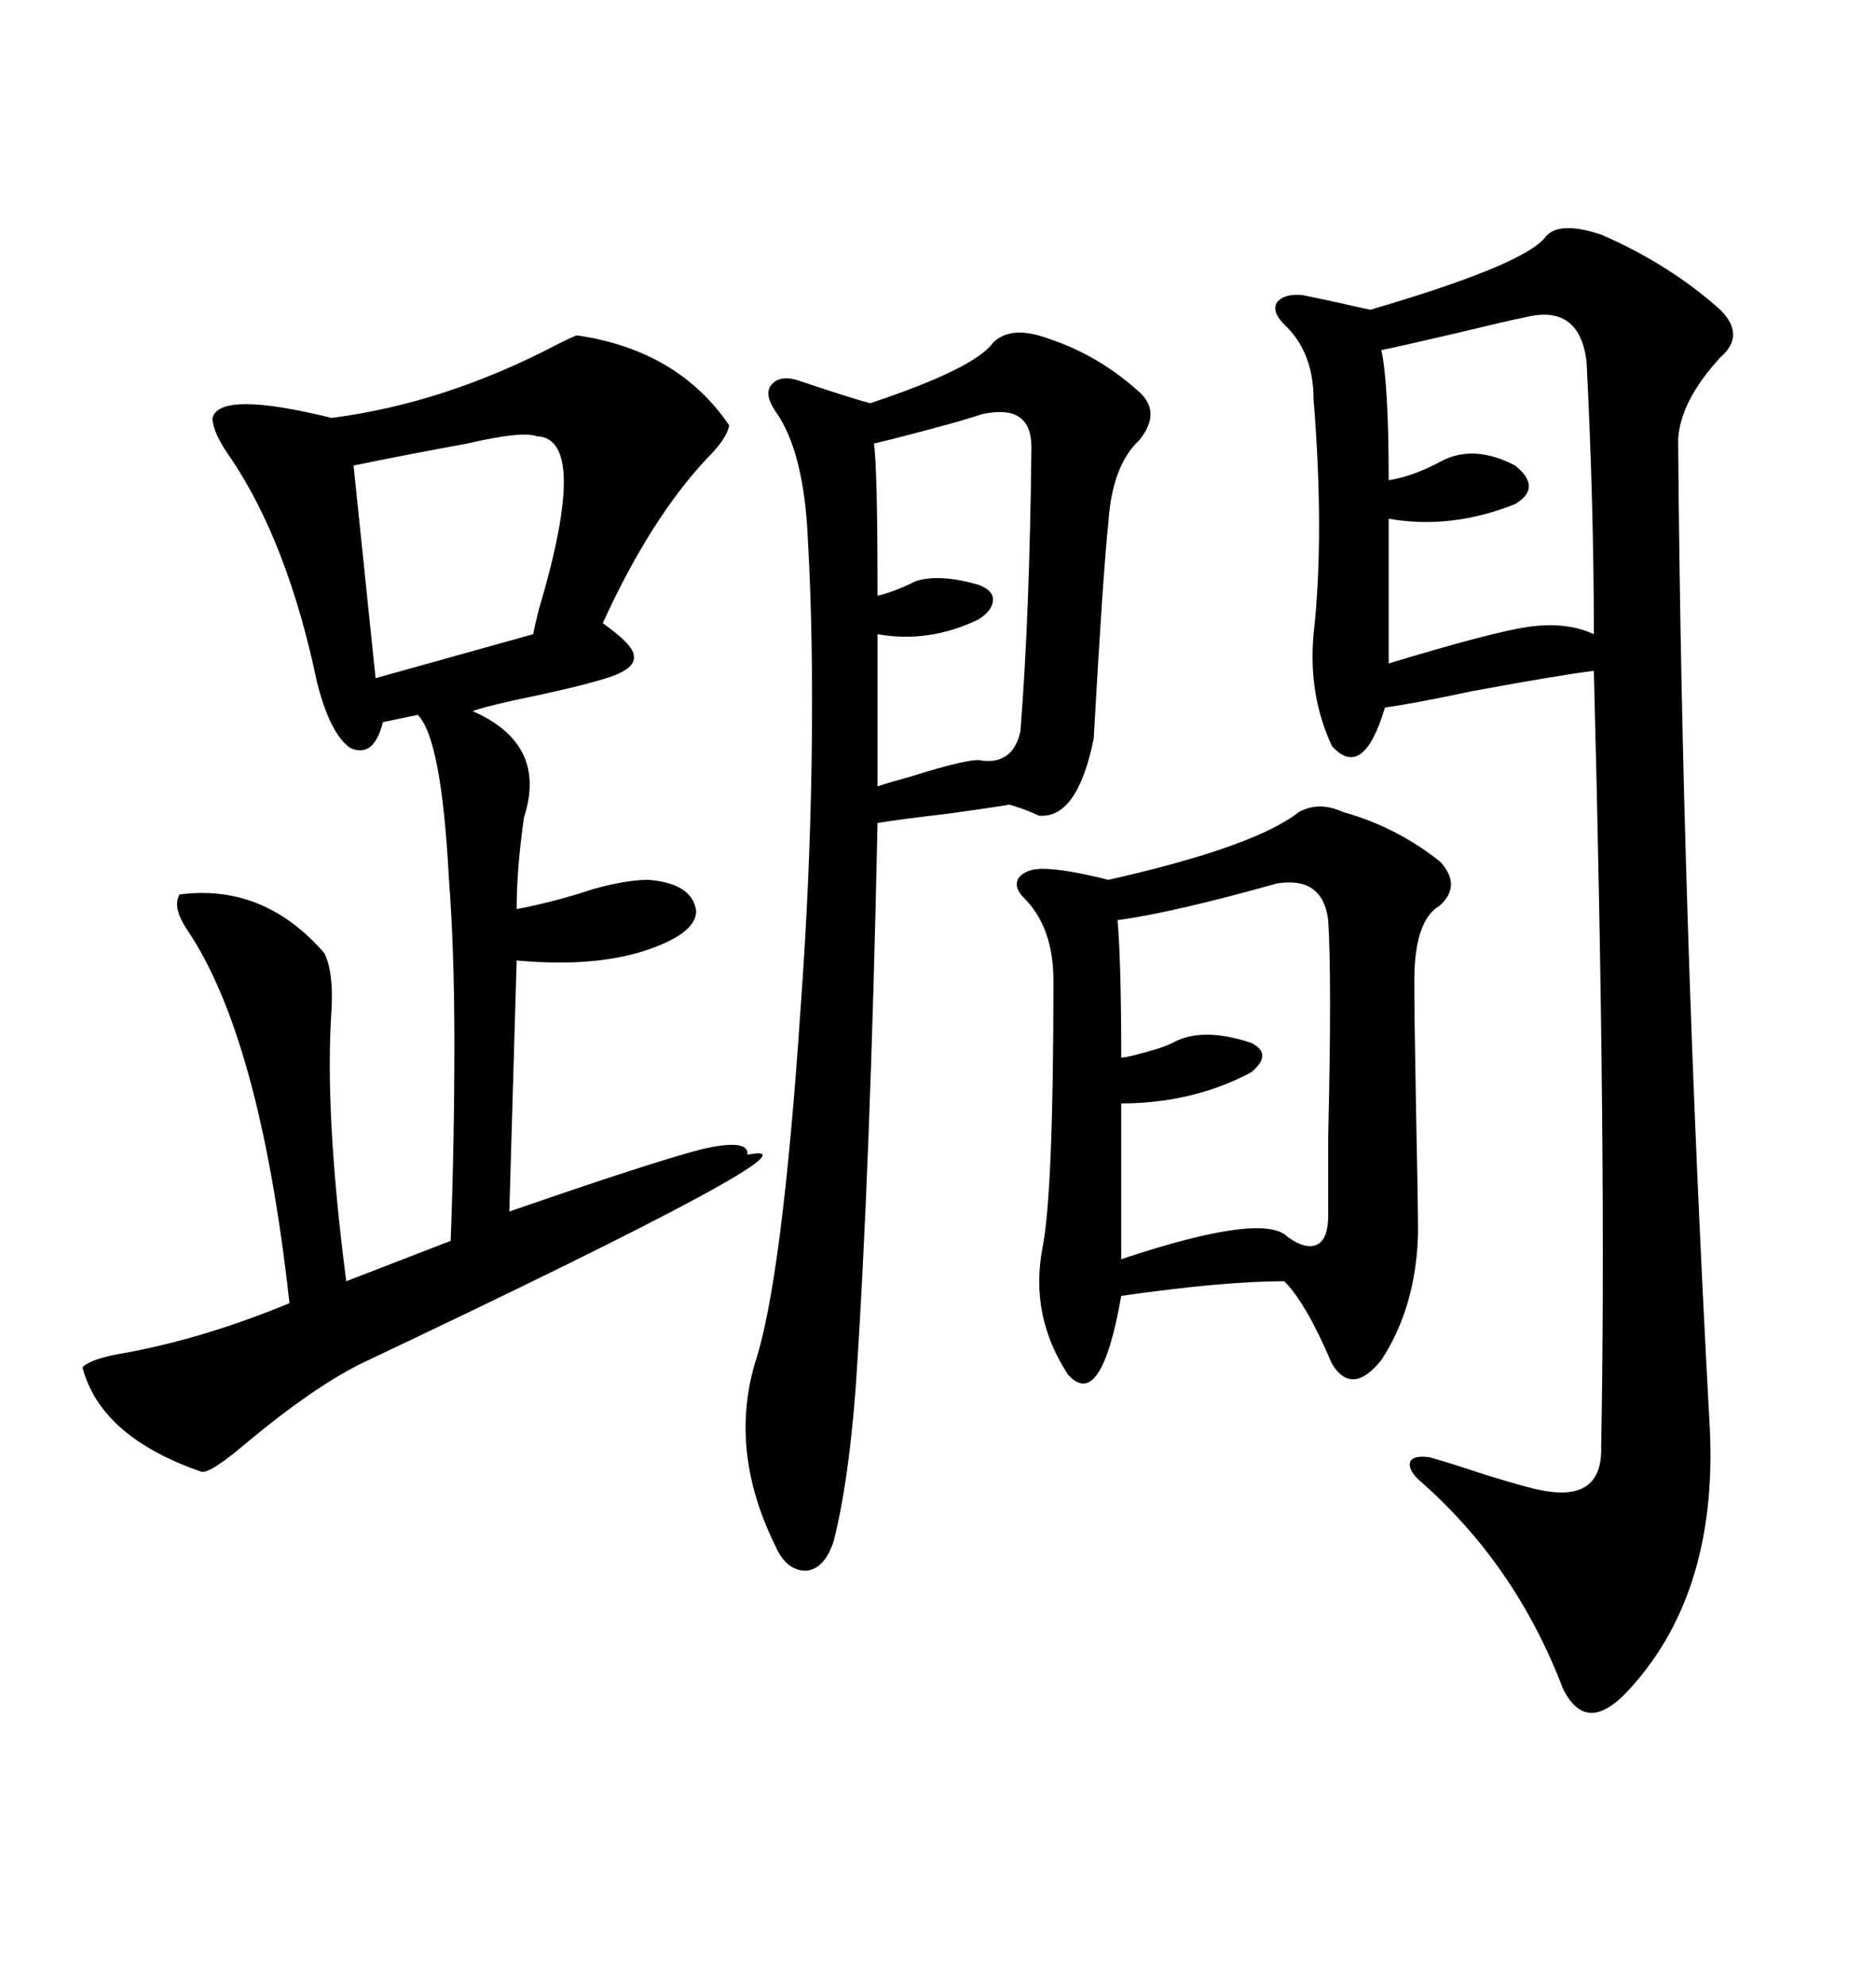 <svg xmlns="http://www.w3.org/2000/svg" xmlns:xlink="http://www.w3.org/1999/xlink" width="300" height="317.285"><path d="M246.97 38.09L246.97 38.09Q249.02 35.16 256.05 37.50L256.05 37.50Q266.89 42.19 275.10 49.51L275.10 49.51Q279.20 53.61 275.10 57.13L275.10 57.13Q268.65 64.16 268.36 70.31L268.36 70.31Q268.95 146.19 273.34 226.76L273.34 226.76Q275.10 254.00 260.74 269.82L260.74 269.82Q253.71 277.73 249.90 269.82L249.90 269.82Q242.29 249.90 226.76 236.43L226.76 236.43Q225 234.67 225.59 233.50L225.59 233.50Q226.17 232.62 228.52 232.91L228.52 232.91Q231.74 233.79 237.89 235.84L237.89 235.84Q244.63 237.89 246.39 238.18L246.39 238.18Q256.35 240.23 256.05 231.15L256.05 231.15Q256.93 185.74 254.88 107.23L254.88 107.23Q249.90 107.81 235.55 110.45L235.55 110.45Q225.88 112.50 221.48 113.09L221.48 113.09Q217.97 124.80 212.99 119.24L212.99 119.24Q209.18 111.04 210.06 101.37L210.06 101.37Q211.82 85.55 210.06 63.87L210.06 63.87Q210.06 56.25 205.37 51.86L205.37 51.86Q203.32 49.80 204.20 48.34L204.20 48.34Q205.37 46.88 208.30 47.17L208.30 47.17Q209.77 47.46 213.87 48.34L213.87 48.34Q217.68 49.22 219.14 49.51L219.14 49.51Q243.16 42.48 246.97 38.09ZM92.29 53.61L92.29 53.61Q108.40 55.96 116.60 67.97L116.60 67.97Q116.31 70.02 113.09 73.24L113.09 73.24Q104.00 82.91 96.39 99.61L96.39 99.61Q101.37 103.13 101.37 104.88L101.37 104.88Q101.66 106.93 96.97 108.40L96.97 108.40Q92.29 109.86 82.32 111.91L82.32 111.91Q77.05 113.09 75.59 113.67L75.59 113.67Q87.60 118.95 83.79 130.66L83.79 130.66Q82.62 138.87 82.62 145.31L82.62 145.31Q88.77 144.14 94.92 142.09L94.92 142.09Q100.20 140.63 103.71 140.63L103.71 140.63Q110.74 141.21 111.33 145.61L111.33 145.61Q111.33 149.12 103.71 151.76L103.71 151.76Q95.21 154.69 82.62 153.52L82.62 153.52L81.45 193.65Q104.30 185.74 112.21 183.69L112.21 183.69Q119.82 181.93 119.53 184.57L119.53 184.57Q134.47 181.64 57.71 217.97L57.71 217.97Q50.10 221.78 39.84 230.27L39.84 230.27Q33.69 235.55 32.23 235.25L32.23 235.25Q16.11 229.69 13.18 218.55L13.18 218.55Q14.65 217.09 20.21 216.21L20.21 216.21Q32.81 213.87 46.29 208.30L46.29 208.30Q41.60 165.82 29.88 148.54L29.88 148.54Q27.54 145.02 28.71 142.97L28.71 142.97Q42.19 141.21 51.86 152.34L51.86 152.34Q53.32 155.27 53.03 161.13L53.03 161.13Q51.86 177.83 55.37 204.79L55.37 204.79L72.07 198.34Q72.66 182.52 72.66 166.70L72.66 166.70Q72.66 151.76 71.78 140.33L71.78 140.33Q70.61 118.07 66.80 114.26L66.80 114.26L61.23 115.43Q59.77 121.29 55.96 119.53L55.96 119.53Q52.73 117.19 50.68 108.98L50.68 108.98Q46.00 86.72 36.91 73.24L36.91 73.24Q33.98 69.14 33.98 66.80L33.98 66.80Q35.16 62.40 53.03 66.80L53.03 66.80Q71.19 64.45 89.06 55.08L89.06 55.08Q91.99 53.61 92.29 53.61ZM136.82 222.07L136.82 222.07Q135.64 237.30 133.30 246.39L133.30 246.39Q131.84 250.78 128.91 251.07L128.91 251.07Q125.68 251.07 123.93 246.97L123.93 246.97Q116.60 232.03 120.70 217.97L120.70 217.97Q125.10 204.79 128.03 161.13L128.03 161.13Q129.49 141.21 129.79 121.58L129.79 121.58Q130.08 101.95 129.20 86.43L129.20 86.43Q128.61 72.07 123.93 65.63L123.93 65.63Q122.17 62.99 123.34 61.52L123.34 61.52Q124.80 59.77 128.03 60.94L128.03 60.94Q136.82 63.87 139.16 64.45L139.16 64.45Q155.86 58.89 158.79 54.79L158.79 54.79Q161.72 51.86 167.87 54.20L167.87 54.20Q175.78 56.84 182.23 62.70L182.23 62.70Q185.74 65.92 182.23 70.31L182.23 70.31Q177.83 74.41 177.25 83.50L177.25 83.50Q176.37 91.70 174.90 118.07L174.90 118.07Q172.27 130.96 166.11 130.37L166.11 130.37Q164.36 129.49 161.43 128.61L161.43 128.61Q157.91 129.20 151.46 130.08L151.46 130.08Q143.85 130.96 140.33 131.54L140.33 131.54Q139.16 187.50 136.82 222.07ZM207.71 129.79L207.71 129.79Q210.94 128.03 214.75 129.79L214.75 129.79Q223.24 132.13 230.27 137.70L230.27 137.70Q233.79 141.50 230.27 144.73L230.27 144.73Q226.17 147.07 226.17 156.74L226.17 156.74Q226.17 162.89 226.46 178.13L226.46 178.13Q226.76 192.19 226.76 197.17L226.76 197.17Q226.46 208.89 220.90 217.38L220.90 217.38Q216.21 223.24 212.99 217.97L212.99 217.97Q208.89 208.30 205.37 204.79L205.37 204.79Q195.70 204.79 179.30 207.13L179.30 207.13Q176.07 225.59 170.80 219.73L170.80 219.73Q164.65 210.35 166.70 199.51L166.70 199.51Q168.46 190.72 168.46 156.74L168.46 156.74Q168.46 148.24 163.77 143.55L163.77 143.55Q162.01 141.80 162.89 140.33L162.89 140.33Q164.06 138.87 166.70 138.87L166.70 138.87Q170.21 138.87 177.25 140.63L177.25 140.63Q200.68 135.35 207.71 129.79ZM204.20 141.21L204.20 141.21Q187.50 145.90 178.71 147.07L178.71 147.07Q179.30 153.81 179.30 169.04L179.30 169.04Q179.88 169.04 181.05 168.75L181.05 168.75Q185.74 167.58 187.50 166.70L187.50 166.70Q192.19 164.06 200.10 166.70L200.10 166.70Q203.61 168.46 200.10 171.39L200.10 171.39Q190.72 176.37 179.30 176.37L179.30 176.37L179.30 201.27Q202.15 193.65 205.96 197.75L205.96 197.75Q208.89 199.80 210.64 198.93L210.64 198.93Q212.40 198.05 212.40 194.24L212.40 194.24Q212.40 190.72 212.40 181.64L212.40 181.64Q212.99 156.45 212.40 147.07L212.40 147.07Q211.52 140.04 204.20 141.21ZM244.04 50.68L244.04 50.68Q241.11 51.27 232.62 53.32L232.62 53.32Q223.83 55.37 220.90 55.96L220.90 55.96Q222.07 61.52 222.07 76.76L222.07 76.76Q225.88 76.17 230.27 73.83L230.27 73.83Q235.55 70.90 242.29 74.41L242.29 74.41Q246.68 77.93 242.29 80.57L242.29 80.57Q232.03 84.67 222.07 82.91L222.07 82.91L222.07 106.05Q238.48 101.07 244.34 100.20L244.34 100.20Q250.49 99.32 254.88 101.37L254.88 101.37Q254.88 80.86 253.71 57.71L253.71 57.71Q252.54 48.63 244.04 50.68ZM157.03 66.21L157.03 66.21Q156.15 66.50 153.22 67.38L153.22 67.38Q144.73 69.73 139.75 70.90L139.75 70.90Q140.33 74.71 140.33 95.21L140.33 95.21Q142.97 94.63 146.48 92.87L146.48 92.87Q150.29 91.70 156.45 93.46L156.45 93.46Q158.79 94.34 158.79 95.80L158.79 95.80Q158.79 97.56 156.45 99.02L156.45 99.02Q148.54 102.83 140.33 101.37L140.33 101.37L140.33 125.68Q142.09 125.10 145.31 124.22L145.31 124.22Q155.57 121.00 157.03 121.58L157.03 121.58Q162.01 122.17 163.18 116.89L163.18 116.89Q164.65 98.44 164.94 71.48L164.94 71.48Q164.94 64.45 157.03 66.21ZM85.84 69.73L85.84 69.73Q83.50 68.85 74.71 70.90L74.71 70.90Q65.04 72.66 56.54 74.41L56.54 74.41L60.06 108.40L85.25 101.37Q85.55 99.90 86.13 97.56L86.13 97.56Q94.34 70.02 85.84 69.73Z"/></svg>
